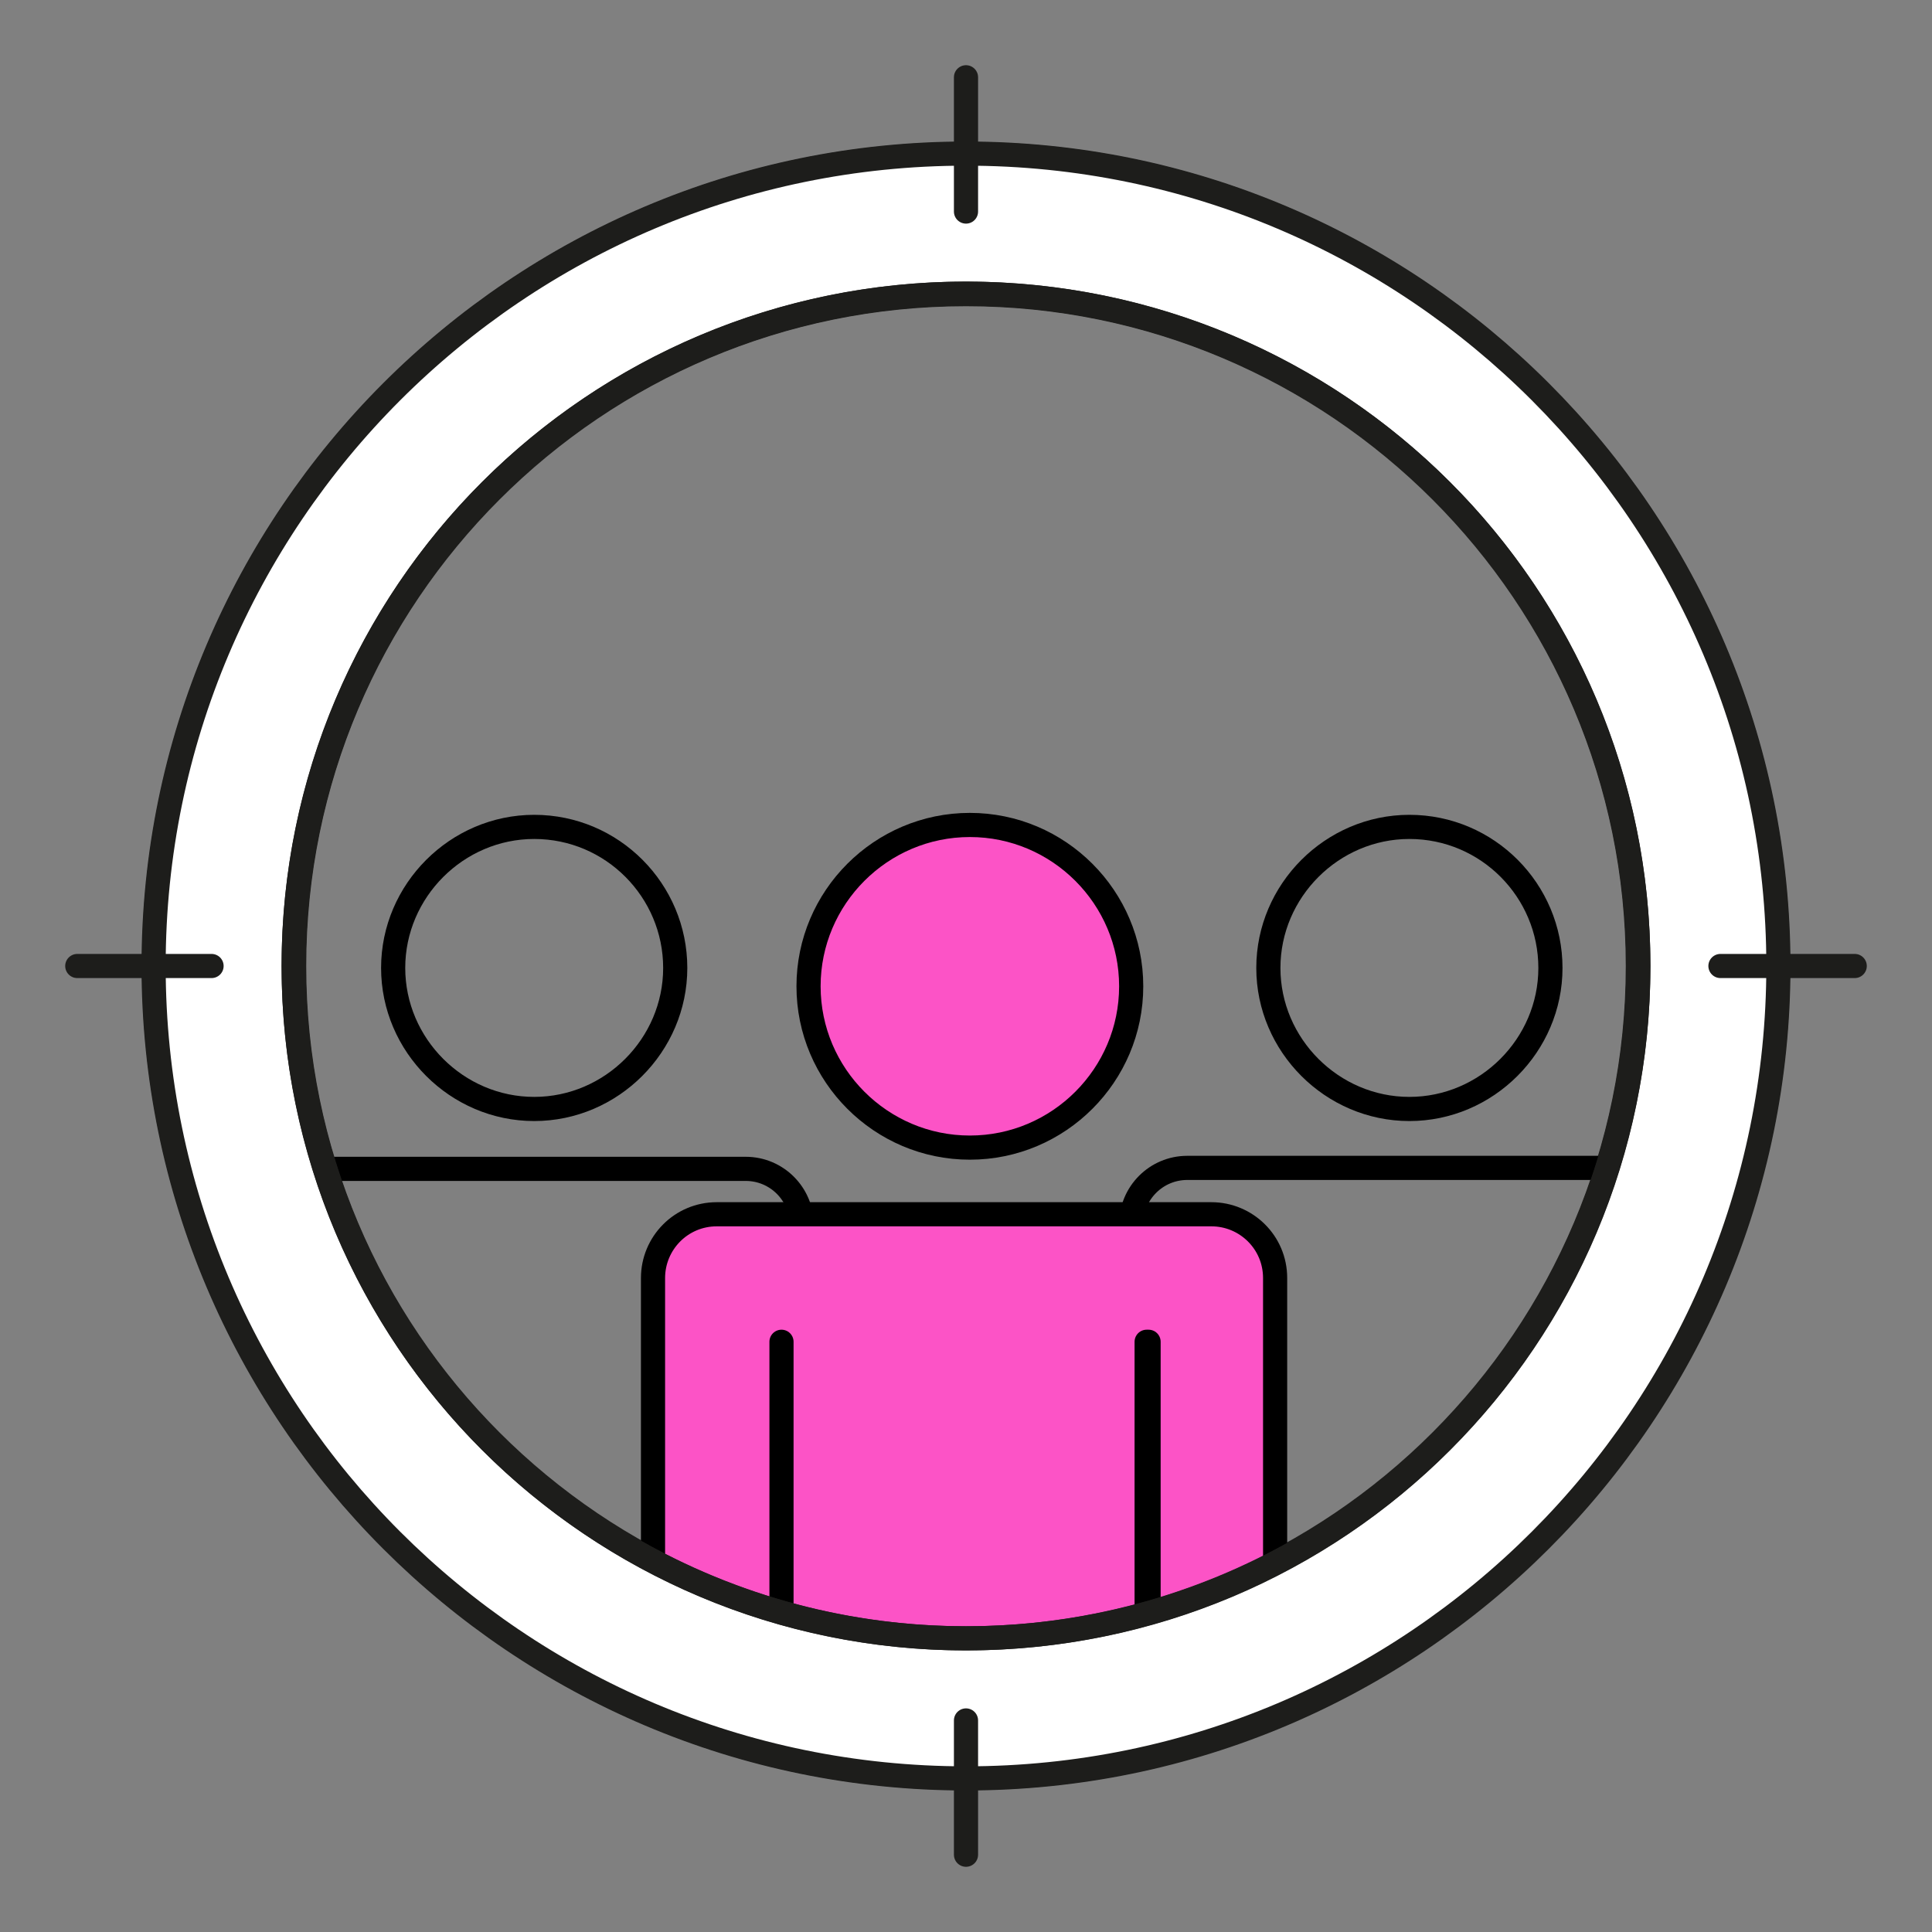 <?xml version="1.0" encoding="UTF-8"?>
<svg xmlns="http://www.w3.org/2000/svg" id="Ebene_1" data-name="Ebene 1" width="200" height="200" viewBox="0 0 200 200">
  <rect x="0" y="0" width="200" height="200" fill="#808080" stroke="none"/>
  <defs>
    <style>
      .cls-1, .cls-2, .cls-3, .cls-4, .cls-5 {
        stroke-linejoin: round;
        stroke-width: 2.5px;
      }

      .cls-1, .cls-3 {
        fill: none;
      }

      .cls-1, .cls-4, .cls-5 {
        stroke-linecap: round;
      }

      .cls-1, .cls-5 {
        stroke: #000;
      }

      .cls-6, .cls-7, .cls-8 {
        stroke-width: 0px;
      }

      .cls-6, .cls-4 {
        fill: #72ba6c;
      }

      .cls-7 {
        fill: #1d1d1b;
      }

      .cls-2 {
        fill: #fff;
      }

      .cls-2, .cls-3 {
        stroke-linecap: square;
      }

      .cls-2, .cls-3, .cls-4 {
        stroke: #1d1d1b;
      }

      .cls-8, .cls-5 {
        fill: #fc53c6;
      }
    </style>
  </defs>
  <g>
    <path class="cls-1" d="M55.3,85.6c8.1,0,14.6,6.6,14.6,14.6s-6.6,14.6-14.6,14.6-14.6-6.6-14.6-14.6,6.6-14.6,14.6-14.6h0Z"></path>
    <path class="cls-1" d="M71.4,132.6v32.1c0,3.2,2.6,5.8,5.8,5.8s5.8-2.6,5.8-5.8v-37.9c0-3.2-2.6-5.8-5.8-5.8h-44.9c-3.2,0-5.8,2.6-5.8,5.8"></path>
    <g>
      <path class="cls-7" d="M192,101.2h-13.9c-.7,0-1.2-.6-1.2-1.2s.6-1.2,1.2-1.2h13.9c.7,0,1.2.6,1.2,1.2s-.6,1.2-1.2,1.2Z"></path>
      <g>
        <line class="cls-6" x1="21.9" y1="100" x2="8" y2="100"></line>
        <path class="cls-7" d="M21.9,101.2H8c-.7,0-1.2-.6-1.2-1.2s.6-1.2,1.2-1.2h13.9c.7,0,1.2.6,1.2,1.2s-.6,1.2-1.2,1.2Z"></path>
      </g>
      <g>
        <line class="cls-6" x1="100" y1="21.9" x2="100" y2="8"></line>
        <path class="cls-7" d="M100,23.2c-.7,0-1.2-.6-1.2-1.2V8c0-.7.6-1.2,1.2-1.2s1.2.6,1.2,1.2v13.9c0,.7-.6,1.2-1.2,1.2Z"></path>
      </g>
      <path class="cls-7" d="M100,185.3c-47.1,0-85.3-38.3-85.3-85.3S52.9,14.7,100,14.7s85.3,38.3,85.3,85.3-38.3,85.3-85.3,85.3ZM100,17.2c-45.7,0-82.8,37.2-82.8,82.8s37.2,82.8,82.8,82.8,82.8-37.2,82.8-82.8S145.7,17.2,100,17.2Z"></path>
      <path class="cls-7" d="M100,170.8c-39,0-70.8-31.8-70.8-70.8S61,29.2,100,29.2s70.8,31.8,70.8,70.8-31.8,70.8-70.8,70.8ZM100,31.7c-37.7,0-68.3,30.6-68.3,68.3s30.6,68.3,68.3,68.3,68.3-30.6,68.3-68.3S137.7,31.7,100,31.7Z"></path>
    </g>
  </g>
  <g>
    <path class="cls-1" d="M145.9,85.6c8.1,0,14.6,6.6,14.6,14.6s-6.6,14.6-14.6,14.6-14.6-6.6-14.6-14.6,6.6-14.6,14.6-14.6h0Z"></path>
    <path class="cls-1" d="M173.6,126.7c0-3.2-2.6-5.8-5.8-5.8h-44.9c-3.2,0-5.8,2.6-5.8,5.8v37.9c0,3.2,2.6,5.8,5.8,5.8s5.8-2.6,5.8-5.8v-32.1"></path>
  </g>
  <rect class="cls-8" x="77" y="134.7" width="44.7" height="39.4"></rect>
  <g>
    <path class="cls-5" d="M100.4,85.4c9.2,0,16.7,7.5,16.7,16.7s-7.5,16.7-16.7,16.7-16.7-7.5-16.7-16.7,7.5-16.7,16.7-16.7h0Z"></path>
    <path class="cls-5" d="M118.7,138.9v36.6c0,3.7,3.1.6,6.8.6s6.5,3,6.5-.6v-43.2c0-3.7-3-6.6-6.6-6.6h-51.2c-3.7,0-6.6,3-6.6,6.6v43.2c0,3.7,3.2,2.6,6.9,2.6s6.4,1,6.4-2.6v-36.6,36.6h38v-36.6Z"></path>
  </g>
  <g>
    <path class="cls-2" d="M100,15.9C53.6,15.9,15.9,53.6,15.9,100s37.7,84.1,84.1,84.1c46.4,0,84.1-37.7,84.1-84.1S146.4,15.9,100,15.9ZM100,169.6c-38.4,0-69.6-31.1-69.6-69.6S61.6,30.4,100,30.4s69.6,31.1,69.6,69.6-31.1,69.6-69.6,69.6Z"></path>
    <line class="cls-4" x1="178.1" y1="100" x2="192" y2="100"></line>
    <line class="cls-4" x1="21.9" y1="100" x2="8" y2="100"></line>
    <line class="cls-4" x1="100" y1="178.1" x2="100" y2="192"></line>
    <line class="cls-4" x1="100" y1="21.9" x2="100" y2="8"></line>
    <circle class="cls-3" cx="100" cy="100" r="69.6"></circle>
  </g>
</svg>

